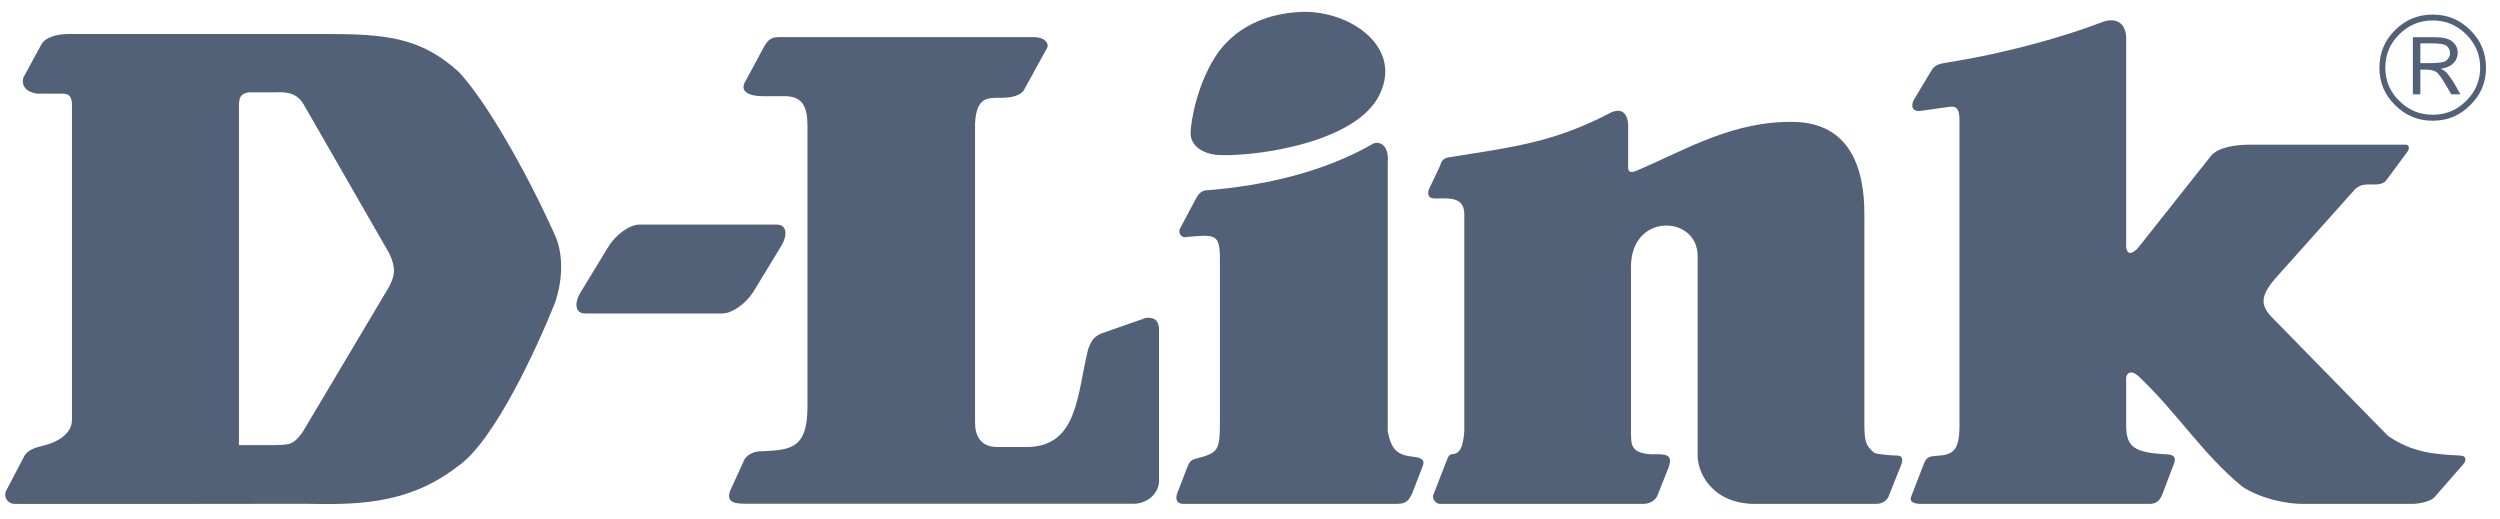 <svg width="159" height="33" viewBox="0 0 159 33" fill="none" xmlns="http://www.w3.org/2000/svg">
<g id="d link" clip-path="url(#clip0_5423_4277)">
<g id="BUSINESS">
<g id="Desktop_BusinessNav">
<g id="Navigation">
<g id="Group-2">
<g id="Group-9">
<g id="Nav-Logo">
<path id="Fill-1" fill-rule="evenodd" clip-rule="evenodd" d="M40.667 14.283H49.407C50.015 14.283 50.136 14.907 49.672 15.668L47.912 18.56C47.443 19.31 46.559 19.935 45.951 19.935H37.211C36.597 19.935 36.481 19.31 36.946 18.56L38.707 15.668C39.175 14.907 40.058 14.283 40.667 14.283Z" fill="#526177"/>
<path id="Fill-3" fill-rule="evenodd" clip-rule="evenodd" d="M82.463 0.777C85.685 0.48 89.487 3 87.603 6.274C85.818 9.262 79.296 10.015 77.334 9.847C76.7 9.78 75.685 9.393 75.723 8.411C75.742 7.701 76.139 5.247 77.483 3.322C78.885 1.428 80.96 0.884 82.463 0.777Z" fill="#526177"/>
<path id="Fill-5" fill-rule="evenodd" clip-rule="evenodd" d="M102.486 7.143C103.488 6.71 103.578 7.795 103.549 8.112V10.638C103.549 11.123 103.965 10.9 104.181 10.815C107.183 9.539 110.237 7.665 114.124 7.754C117.55 7.837 118.589 10.535 118.574 13.652V26.902C118.574 28.072 118.659 28.347 119.207 28.801C119.392 28.891 120.288 28.974 120.655 28.974C121.021 28.974 121.021 29.242 120.932 29.524L120.105 31.597C119.927 31.956 119.567 32.048 119.292 32.048H111.477C108.756 31.956 107.928 29.931 107.97 28.891V16.278C107.97 13.686 103.73 13.495 103.73 16.973V27.623C103.768 28.119 103.615 28.801 104.967 28.891C105.876 28.891 106.52 28.801 106.061 29.882L105.397 31.554C105.244 31.863 104.872 32.048 104.524 32.048H91.585C91.315 32.048 91.089 31.735 91.147 31.503L92.063 29.156C92.098 29.052 92.188 28.897 92.321 28.891C92.74 28.868 93.037 28.667 93.129 27.442V13.615C93.129 12.481 92.085 12.622 91.315 12.622C90.959 12.622 90.769 12.535 90.858 12.085L91.585 10.55C91.682 10.184 91.856 10.054 92.129 10.007C96.38 9.332 98.866 9.042 102.486 7.143Z" fill="#526177"/>
<path id="Fill-6" fill-rule="evenodd" clip-rule="evenodd" d="M153.934 2.756V4.015H154.397C154.907 4.015 155.244 3.989 155.416 3.933C155.53 3.907 155.632 3.83 155.706 3.722C155.789 3.617 155.826 3.501 155.826 3.392C155.826 3.216 155.753 3.064 155.629 2.938C155.496 2.812 155.164 2.756 154.623 2.756H153.934ZM153.459 2.367H154.882C155.394 2.367 155.759 2.461 155.976 2.649C156.198 2.836 156.312 3.069 156.312 3.355C156.312 3.637 156.195 3.886 155.965 4.085C155.801 4.231 155.555 4.324 155.234 4.373C155.378 4.446 155.479 4.506 155.54 4.56C155.601 4.616 155.696 4.727 155.821 4.901C155.951 5.076 156.042 5.219 156.109 5.335L156.486 6.001H155.902L155.552 5.4C155.279 4.933 155.072 4.658 154.933 4.566C154.783 4.474 154.554 4.426 154.236 4.426H153.934V6.001H153.459V2.367ZM157.74 4.299C157.74 3.479 157.436 2.77 156.848 2.186C156.262 1.597 155.555 1.302 154.72 1.302C153.885 1.302 153.179 1.597 152.595 2.186C151.999 2.77 151.706 3.479 151.706 4.299C151.706 5.125 151.999 5.838 152.595 6.415C153.179 7.005 153.885 7.298 154.72 7.298C155.555 7.298 156.262 7.005 156.848 6.415C157.436 5.838 157.74 5.125 157.74 4.299ZM158.11 4.299C158.11 5.235 157.781 6.03 157.111 6.683C156.45 7.35 155.661 7.678 154.723 7.678C153.784 7.678 152.984 7.35 152.327 6.683C151.656 6.03 151.331 5.235 151.331 4.299C151.331 3.376 151.656 2.575 152.327 1.915C152.984 1.257 153.784 0.927 154.723 0.927C155.661 0.927 156.45 1.257 157.111 1.915C157.781 2.575 158.11 3.376 158.11 4.299Z" fill="#526177"/>
<path id="Fill-7" fill-rule="evenodd" clip-rule="evenodd" d="M134.05 1.309C134.798 1.196 135.224 1.64 135.224 2.462V15.705C135.309 16.428 135.844 15.933 136.004 15.733L140.601 9.936C141.082 9.323 142.262 9.216 142.996 9.201H153.014C153.199 9.201 153.288 9.414 153.109 9.653L151.837 11.371C151.72 11.524 151.621 11.734 151.014 11.734H150.534C150.075 11.752 149.98 11.907 149.804 12.007L144.673 17.751C143.579 19.046 143.845 19.586 144.813 20.506L151.866 27.714C153.431 28.801 154.853 28.891 156.486 28.974C156.925 29.004 156.826 29.347 156.667 29.524L154.853 31.597C154.676 31.868 153.874 32.048 153.421 32.048H146.428C145.522 32.048 143.893 31.771 142.627 30.963C140.091 28.891 138.47 26.251 136.004 23.921C135.564 23.515 135.224 23.698 135.224 24.062V27.079C135.224 28.443 135.783 28.801 137.786 28.891C138.533 28.93 138.332 29.34 138.15 29.791L137.499 31.503C137.318 31.917 137.059 32.046 136.697 32.048H122.19C121.734 32.048 121.446 31.914 121.53 31.64L122.345 29.527C122.512 29.109 122.627 29.015 123.243 28.985C124.241 28.927 124.612 28.606 124.623 27.118V7.658C124.623 6.992 124.477 6.728 123.997 6.792L122.157 7.049C121.611 7.128 121.503 6.722 121.734 6.327L122.858 4.453C123.081 4.079 123.476 4.038 123.907 3.966C127.599 3.383 131.336 2.314 133.631 1.433C133.76 1.383 133.884 1.343 134.05 1.309Z" fill="#526177"/>
<path id="Fill-8" fill-rule="evenodd" clip-rule="evenodd" d="M87.352 9.126C87.81 8.952 88.348 9.312 88.261 10.303V27.442C88.507 28.656 88.885 28.944 89.953 29.063C89.953 29.063 90.705 29.091 90.498 29.607L89.802 31.415C89.527 31.957 89.35 32.048 88.71 32.048H75.229C74.88 32.028 74.742 31.791 74.857 31.415L75.517 29.7C75.626 29.458 75.685 29.234 76.135 29.153C77.491 28.801 77.587 28.619 77.587 26.809V16.531C77.587 14.82 77.31 14.908 75.319 15.087C74.954 14.997 74.984 14.659 75.042 14.546L76.053 12.65C76.314 12.11 76.671 12.11 76.671 12.11C80.496 11.815 84.317 10.892 87.352 9.126Z" fill="#526177"/>
<path id="Fill-10" fill-rule="evenodd" clip-rule="evenodd" d="M19.332 32.04C22.262 32.082 25.806 32.225 29.084 29.678C31.432 28.128 34.242 21.898 35.266 19.336C35.758 18 35.898 16.222 35.266 14.894C33.473 10.895 30.888 6.395 29.199 4.598C26.753 2.345 24.471 2.162 20.656 2.162H4.377C3.694 2.162 2.922 2.338 2.645 2.799L1.472 4.961C1.29 5.871 2.379 5.958 2.379 5.958H4.033C4.487 5.958 4.577 6.309 4.577 6.677V26.72C4.577 27.623 3.558 28.162 2.738 28.347C2.379 28.443 1.835 28.549 1.562 28.974L0.375 31.244C0.2 31.686 0.571 32.059 0.931 32.048C7.351 32.048 12.903 32.059 19.332 32.04ZM15.197 28.314V6.765C15.197 6.223 15.279 5.958 15.82 5.871H17.41C17.972 5.871 18.803 5.762 19.311 6.637L24.765 16.13C25.219 17.117 25.087 17.53 24.765 18.206L19.231 27.509C18.566 28.426 18.252 28.252 17.41 28.314C17.399 28.312 17.423 28.311 17.41 28.311H15.197V28.314Z" fill="#526177"/>
<path id="Fill-12" fill-rule="evenodd" clip-rule="evenodd" d="M65.791 2.361C66.479 2.377 66.737 2.783 66.596 3.047L65.148 5.679C65.148 5.679 64.972 6.219 63.698 6.219H63.569C62.749 6.219 62.104 6.219 62.013 7.848V26.886C62.013 27.703 62.36 28.398 63.362 28.43H65.34C68.565 28.386 68.492 25.087 69.211 22.19C69.393 21.748 69.484 21.467 70.032 21.212L72.897 20.211C73.258 20.211 73.624 20.211 73.713 20.842V30.414C73.804 31.319 72.981 32.126 71.892 32.036H47.342C46.429 32.036 46.253 31.763 46.429 31.233L47.342 29.232C47.342 29.232 47.612 28.7 48.428 28.7C50.243 28.613 51.376 28.586 51.355 25.807V8.019C51.355 6.843 51.082 6.113 49.904 6.117H48.514C47.605 6.117 47.126 5.818 47.332 5.311L48.598 2.962C48.895 2.433 49.144 2.361 49.603 2.361H65.791Z" fill="#526177"/>
</g>
</g>
</g>
</g>
</g>
</g>
</g>
<defs>
<clipPath id="clip0_5423_4277">
<rect width="158" height="32" fill="white" transform="translate(0.33 0.47)"/>
</clipPath>
</defs>
</svg>
